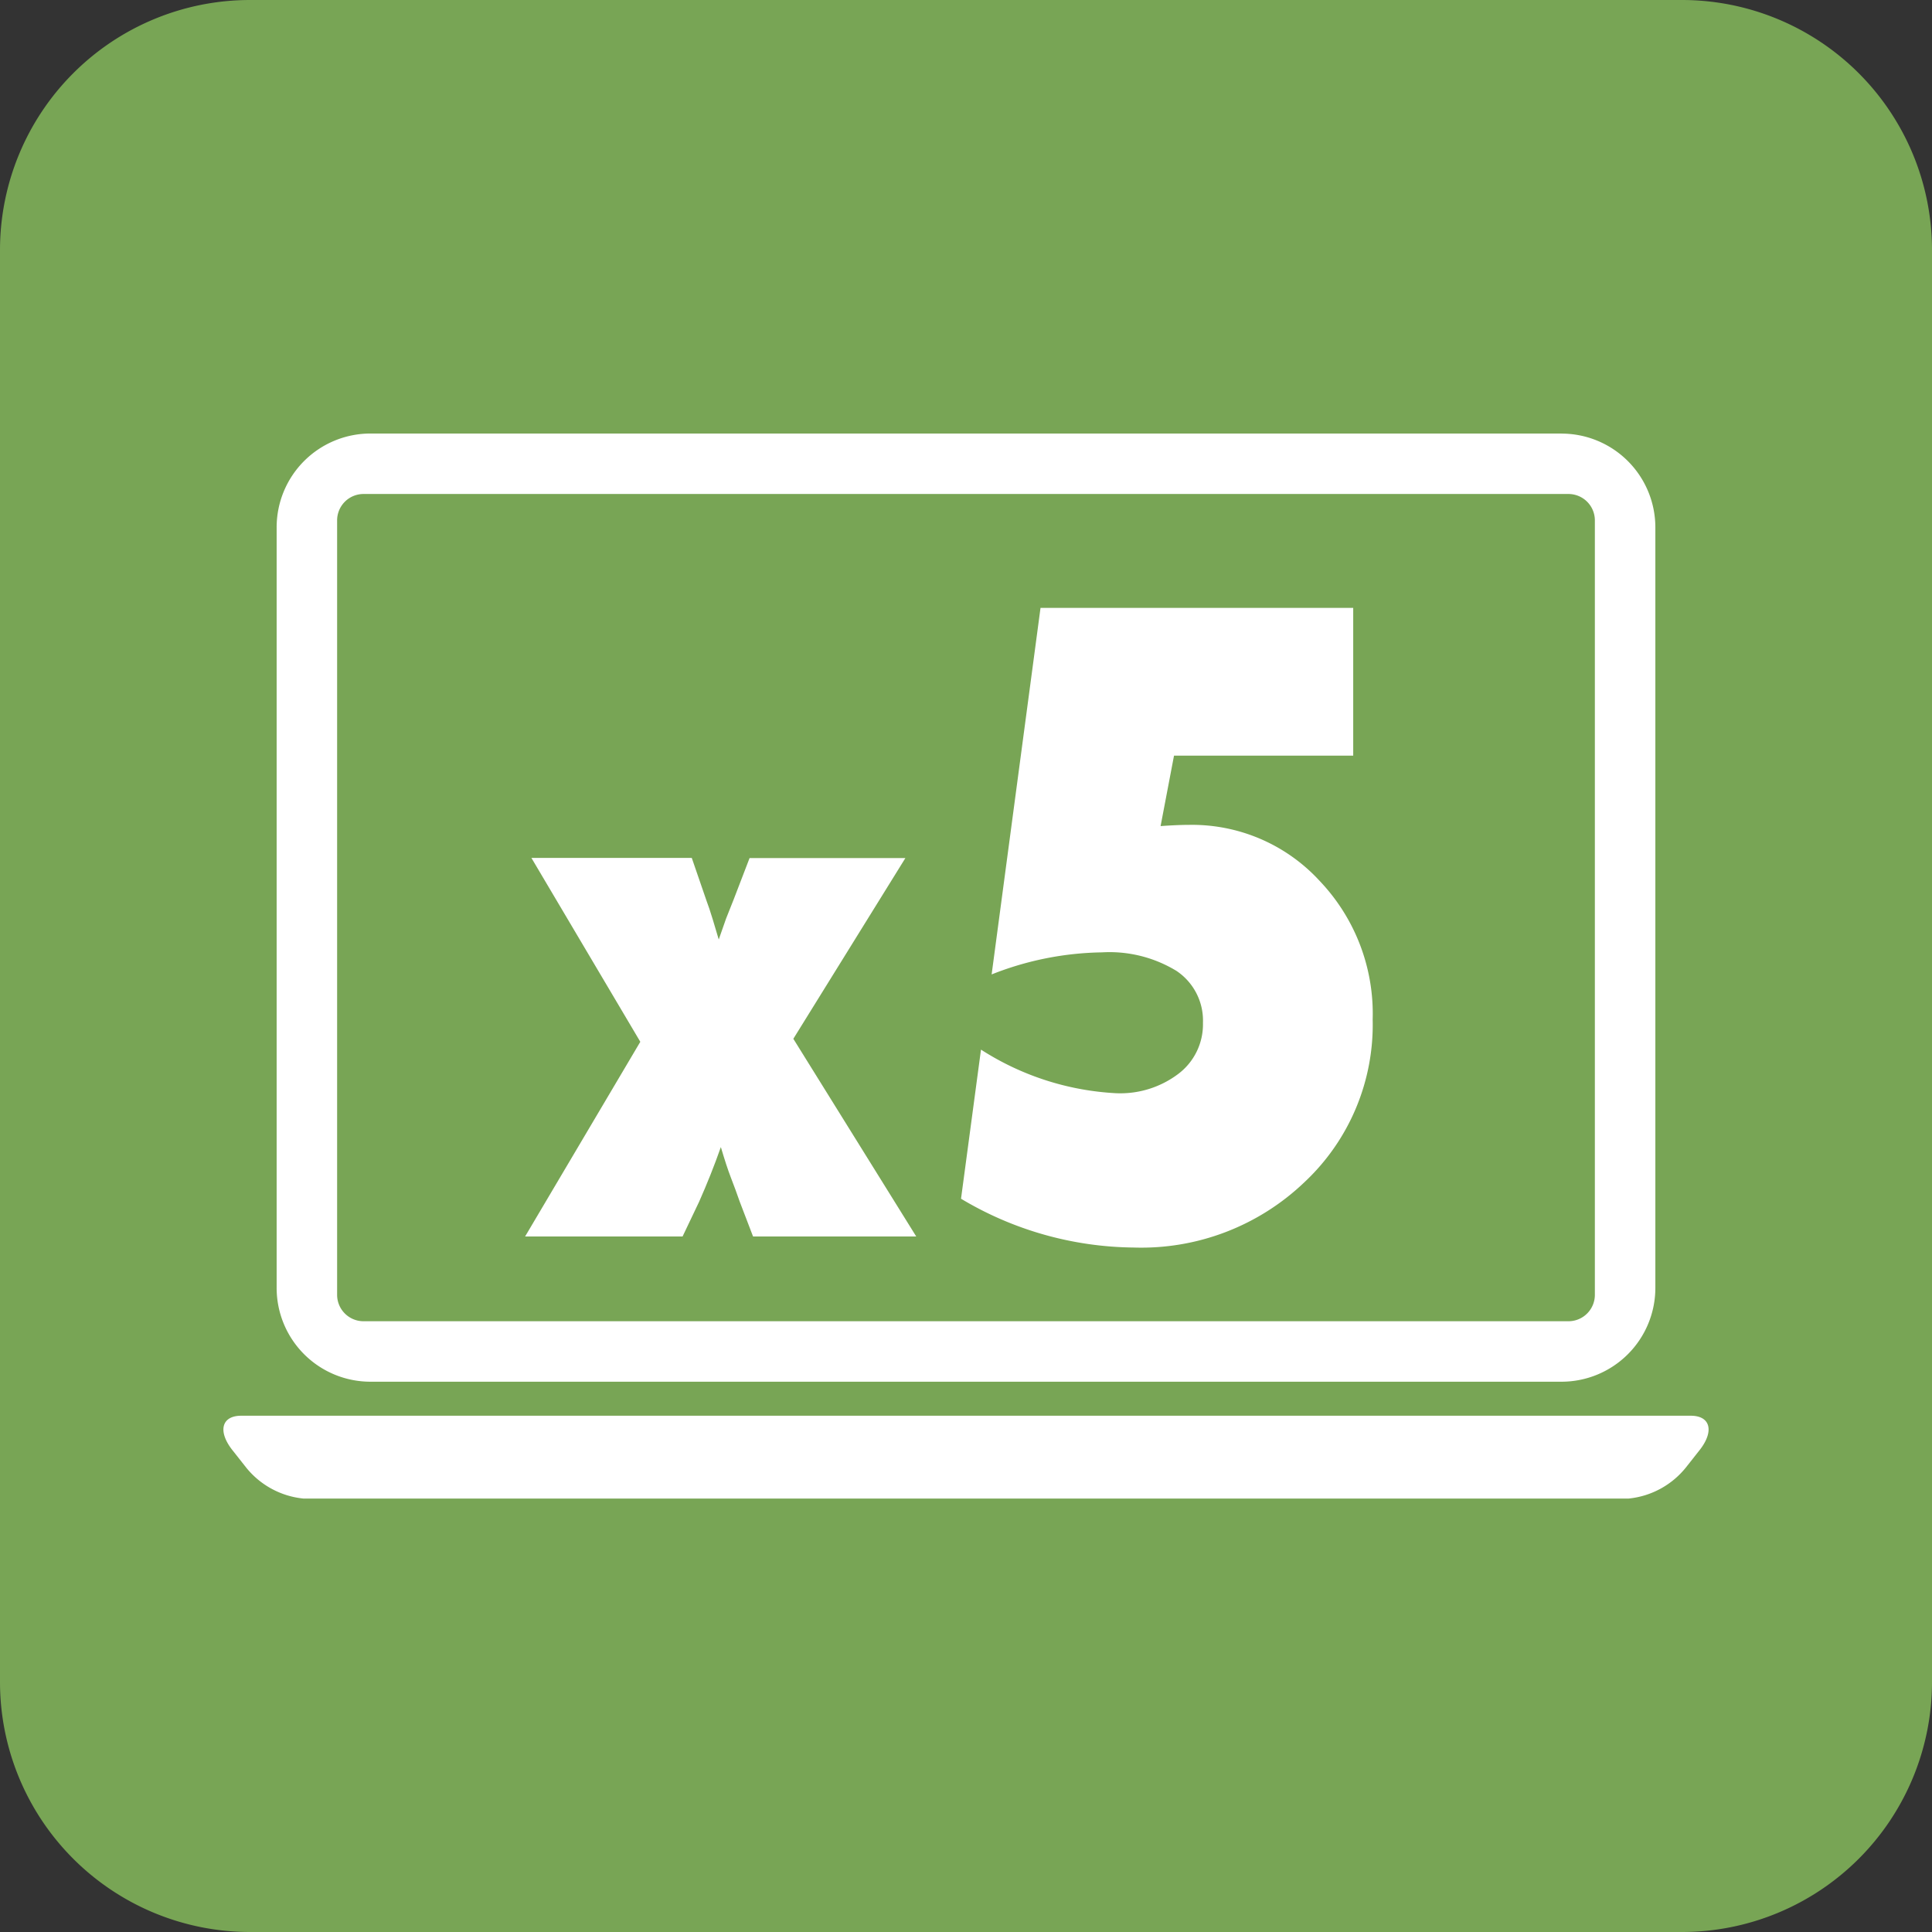 <svg id="グループ_16461" data-name="グループ 16461" xmlns="http://www.w3.org/2000/svg" xmlns:xlink="http://www.w3.org/1999/xlink" width="100" height="100" viewBox="0 0 100 100">
  <rect x="0" y="0" width="100" height="100" fill="#333333" stroke="none"/>
  <defs>
    <clipPath id="clip-path">
      <rect id="長方形_6065" data-name="長方形 6065" width="100" height="100" fill="none"/>
    </clipPath>
  </defs>
  <g id="グループ_12863" data-name="グループ 12863" clip-path="url(#clip-path)">
    <path id="パス_24420" data-name="パス 24420" d="M12.943,0H87.057A12.943,12.943,0,0,1,100,12.943V87.057A12.943,12.943,0,0,1,87.057,100H12.943A12.943,12.943,0,0,1,0,87.057V12.943A12.943,12.943,0,0,1,12.943,0" fill="#78a555"/>
    <path id="パス_24421" data-name="パス 24421" d="M12.486,73.278H87.514c1.028,0,1.22.813.457,1.78l-.716.907a4.355,4.355,0,0,1-2.961,1.6H15.706a4.357,4.357,0,0,1-2.961-1.6l-.716-.907c-.763-.967-.571-1.78.457-1.78" fill="#fff"/>
    <path id="パス_24422" data-name="パス 24422" d="M80.823,22.439H19.176A4.857,4.857,0,0,0,14.319,27.3V66.66a4.856,4.856,0,0,0,4.857,4.857H80.823a4.858,4.858,0,0,0,4.858-4.857V27.3a4.858,4.858,0,0,0-4.858-4.857M82.55,67.02a1.367,1.367,0,0,1-1.366,1.367H18.815a1.367,1.367,0,0,1-1.366-1.367V26.936a1.367,1.367,0,0,1,1.366-1.367H81.184a1.367,1.367,0,0,1,1.366,1.367Z" fill="#fff"/>
    <path id="パス_24423" data-name="パス 24423" d="M47.424,64H38.978L38.289,62.2c-.072-.206-.145-.408-.217-.608s-.151-.407-.236-.625-.168-.457-.253-.716-.175-.553-.272-.879q-.255.726-.535,1.428t-.589,1.4L35.33,64H27.179l5.963-10.077-5.636-9.517h8.3l.761,2.211q.127.327.327.979l.308,1.033q.271-.779.381-1.087l.4-1.007.815-2.122h8.065l-5.8,9.355Z" fill="#fff"/>
    <path id="パス_24424" data-name="パス 24424" d="M49.743,62.043l1.033-7.715a14.3,14.3,0,0,0,6.977,2.256A4.981,4.981,0,0,0,61,55.576a3.213,3.213,0,0,0,1.265-2.634,3.093,3.093,0,0,0-1.37-2.688,6.665,6.665,0,0,0-3.858-.96,16.08,16.08,0,0,0-5.71,1.142l2.53-18.971H70.042v7.646H60.767l-.695,3.647c.6-.043,1.1-.063,1.476-.063A8.968,8.968,0,0,1,68.309,45.6a9.963,9.963,0,0,1,2.74,7.166A11.161,11.161,0,0,1,67.507,61.2a12.211,12.211,0,0,1-8.831,3.372,17.715,17.715,0,0,1-8.938-2.529" fill="#fff"/>
  </g>
</svg>
